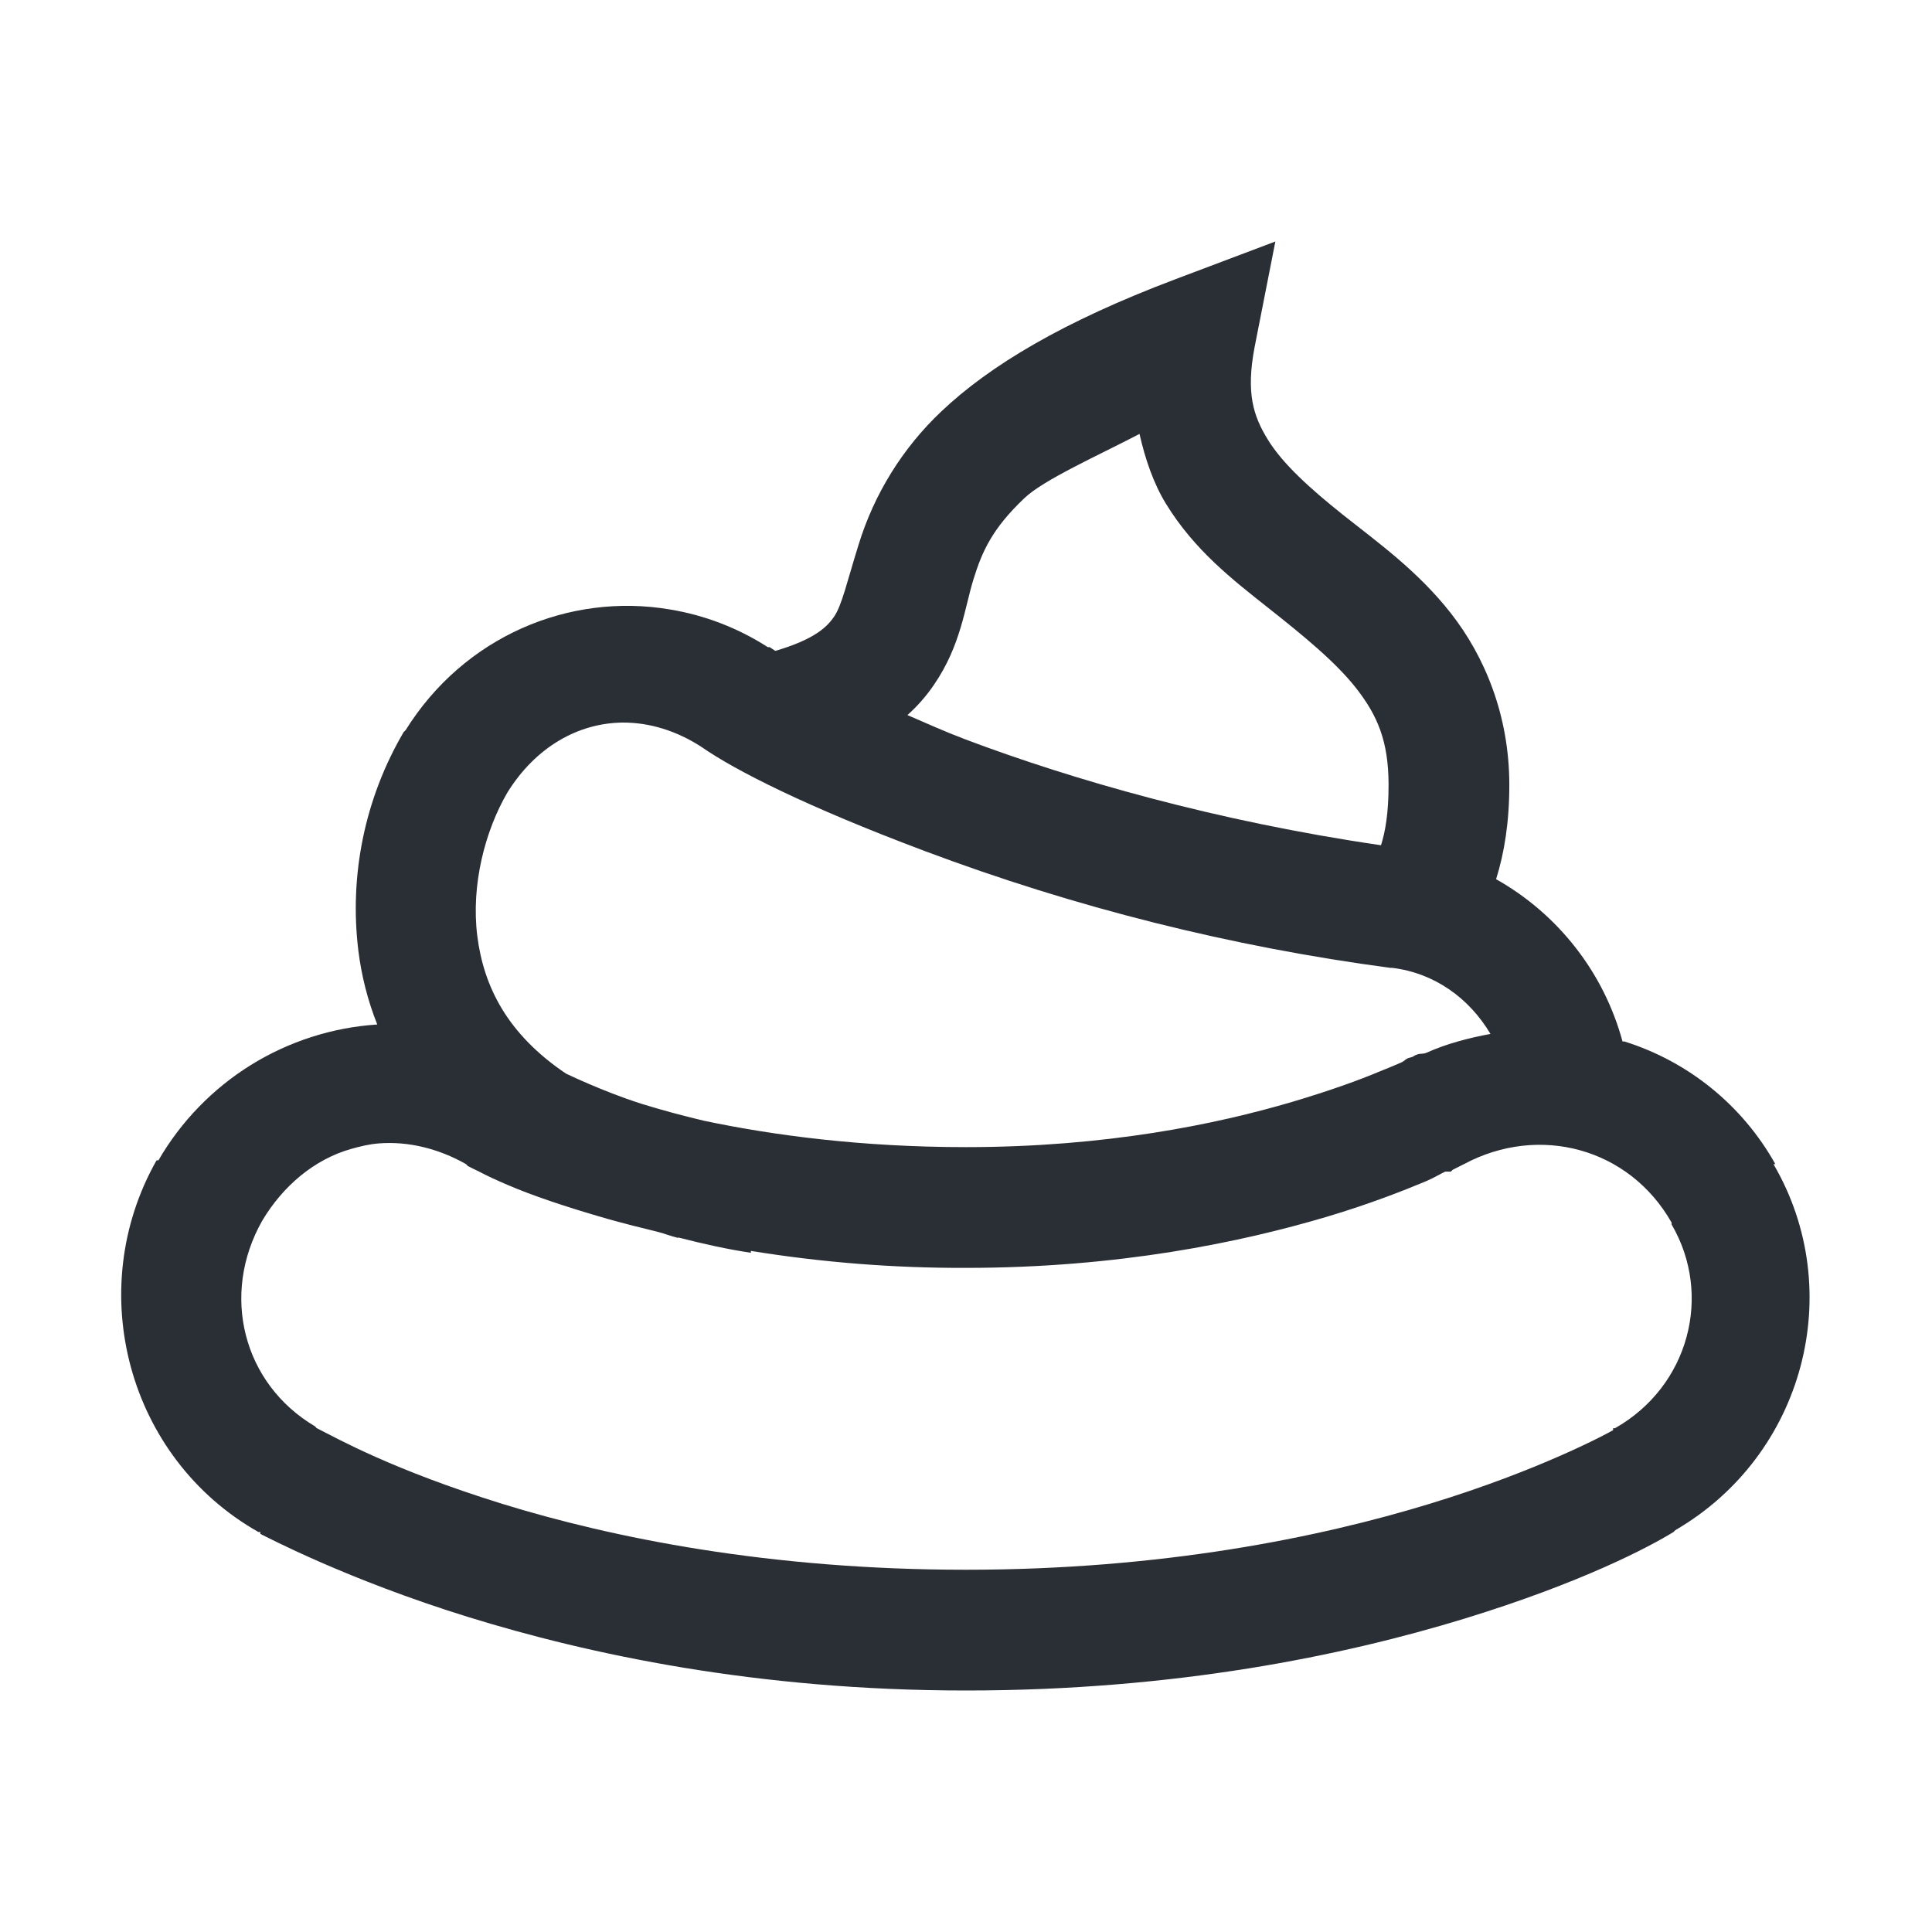 <svg xmlns="http://www.w3.org/2000/svg" fill="none" viewBox="0 0 32 32" height="32" width="32">
<path fill="#2A2E35" d="M21.124 4L19.468 4.625C17.604 5.328 16.394 6.055 15.593 6.813C14.95 7.42 14.476 8.185 14.218 9.031C14.022 9.661 13.944 10.027 13.812 10.219C13.694 10.387 13.492 10.589 12.842 10.781C12.831 10.773 12.752 10.723 12.749 10.719H12.718C12.225 10.402 11.672 10.189 11.093 10.094C9.429 9.813 7.687 10.539 6.718 12.094L6.686 12.125C6.045 13.218 5.781 14.492 5.936 15.75C5.987 16.156 6.089 16.57 6.249 16.969C5.507 17.017 4.788 17.248 4.155 17.64C3.523 18.033 2.997 18.575 2.624 19.219H2.593C1.374 21.371 2.116 24.149 4.28 25.375H4.312V25.406C4.425 25.461 5.757 26.164 7.749 26.781C9.741 27.398 12.53 28 15.999 28C19.468 28 22.253 27.422 24.249 26.812C26.222 26.207 27.331 25.613 27.718 25.375L27.749 25.344C29.882 24.105 30.601 21.379 29.374 19.281H29.405C28.862 18.31 27.968 17.583 26.905 17.25C26.905 17.246 26.874 17.254 26.874 17.25C26.721 16.686 26.457 16.157 26.097 15.696C25.738 15.235 25.29 14.849 24.78 14.562C24.917 14.125 24.999 13.617 24.999 13C24.999 11.84 24.585 10.863 24.03 10.156C23.476 9.449 22.808 8.976 22.249 8.531C21.69 8.086 21.241 7.676 20.999 7.281C20.757 6.887 20.636 6.511 20.78 5.75L21.124 4ZM18.874 7.188C18.968 7.605 19.108 8.012 19.312 8.344C19.784 9.114 20.417 9.602 20.999 10.063C21.581 10.523 22.124 10.965 22.468 11.406C22.811 11.848 22.999 12.27 22.999 13C22.999 13.48 22.944 13.773 22.874 14C20.147 13.602 17.761 12.914 15.999 12.25C15.647 12.117 15.339 11.977 15.03 11.844C15.196 11.695 15.343 11.528 15.468 11.344C15.917 10.691 15.979 10.059 16.124 9.594C16.269 9.129 16.433 8.758 16.968 8.25C17.288 7.945 18.178 7.55 18.874 7.187V7.188ZM10.311 11.968C10.753 11.965 11.206 12.102 11.624 12.375C12.174 12.758 13.354 13.359 15.312 14.094C17.803 15.03 20.393 15.68 23.03 16.031H23.062C23.757 16.117 24.331 16.527 24.687 17.125C24.331 17.191 23.964 17.285 23.624 17.438C23.574 17.461 23.519 17.445 23.468 17.468C23.428 17.48 23.421 17.492 23.405 17.5C23.374 17.516 23.343 17.516 23.312 17.531C23.284 17.543 23.252 17.578 23.218 17.594C23.132 17.633 23.007 17.684 22.843 17.75C22.519 17.887 22.034 18.063 21.405 18.25C20.147 18.621 18.319 19 15.999 19C14.276 19 12.804 18.805 11.655 18.562C11.295 18.477 10.948 18.382 10.624 18.282C9.972 18.074 9.366 17.777 9.374 17.782C8.405 17.129 8.011 16.344 7.905 15.5C7.8 14.656 8.035 13.758 8.405 13.125C8.874 12.371 9.577 11.976 10.311 11.968ZM6.281 18.938C6.757 18.902 7.257 19.02 7.718 19.281C7.726 19.285 7.741 19.309 7.749 19.313C7.804 19.343 7.874 19.375 7.937 19.406C8.062 19.473 8.206 19.539 8.405 19.625C8.804 19.797 9.355 19.985 10.061 20.188C10.311 20.258 10.616 20.336 10.905 20.406C11.011 20.434 11.108 20.473 11.218 20.5C11.229 20.504 11.238 20.496 11.249 20.5C11.647 20.602 12.042 20.691 12.437 20.75V20.719C13.615 20.91 14.806 21.004 15.999 21C18.534 21 20.558 20.574 21.968 20.156C22.675 19.946 23.241 19.723 23.624 19.563C23.764 19.503 23.843 19.449 23.937 19.406H24.03L24.062 19.375L24.249 19.281C25.491 18.617 26.983 19.011 27.687 20.25V20.281C28.37 21.449 27.976 22.961 26.749 23.656H26.718V23.688C26.64 23.734 25.515 24.348 23.686 24.906C21.859 25.465 19.249 26 15.999 26C12.749 26 10.144 25.473 8.311 24.906C6.503 24.344 5.597 23.832 5.249 23.656C5.233 23.648 5.229 23.633 5.218 23.625C4.022 22.918 3.651 21.441 4.343 20.219C4.69 19.637 5.21 19.203 5.811 19.031C5.964 18.988 6.121 18.949 6.281 18.938Z"></path>
</svg>
